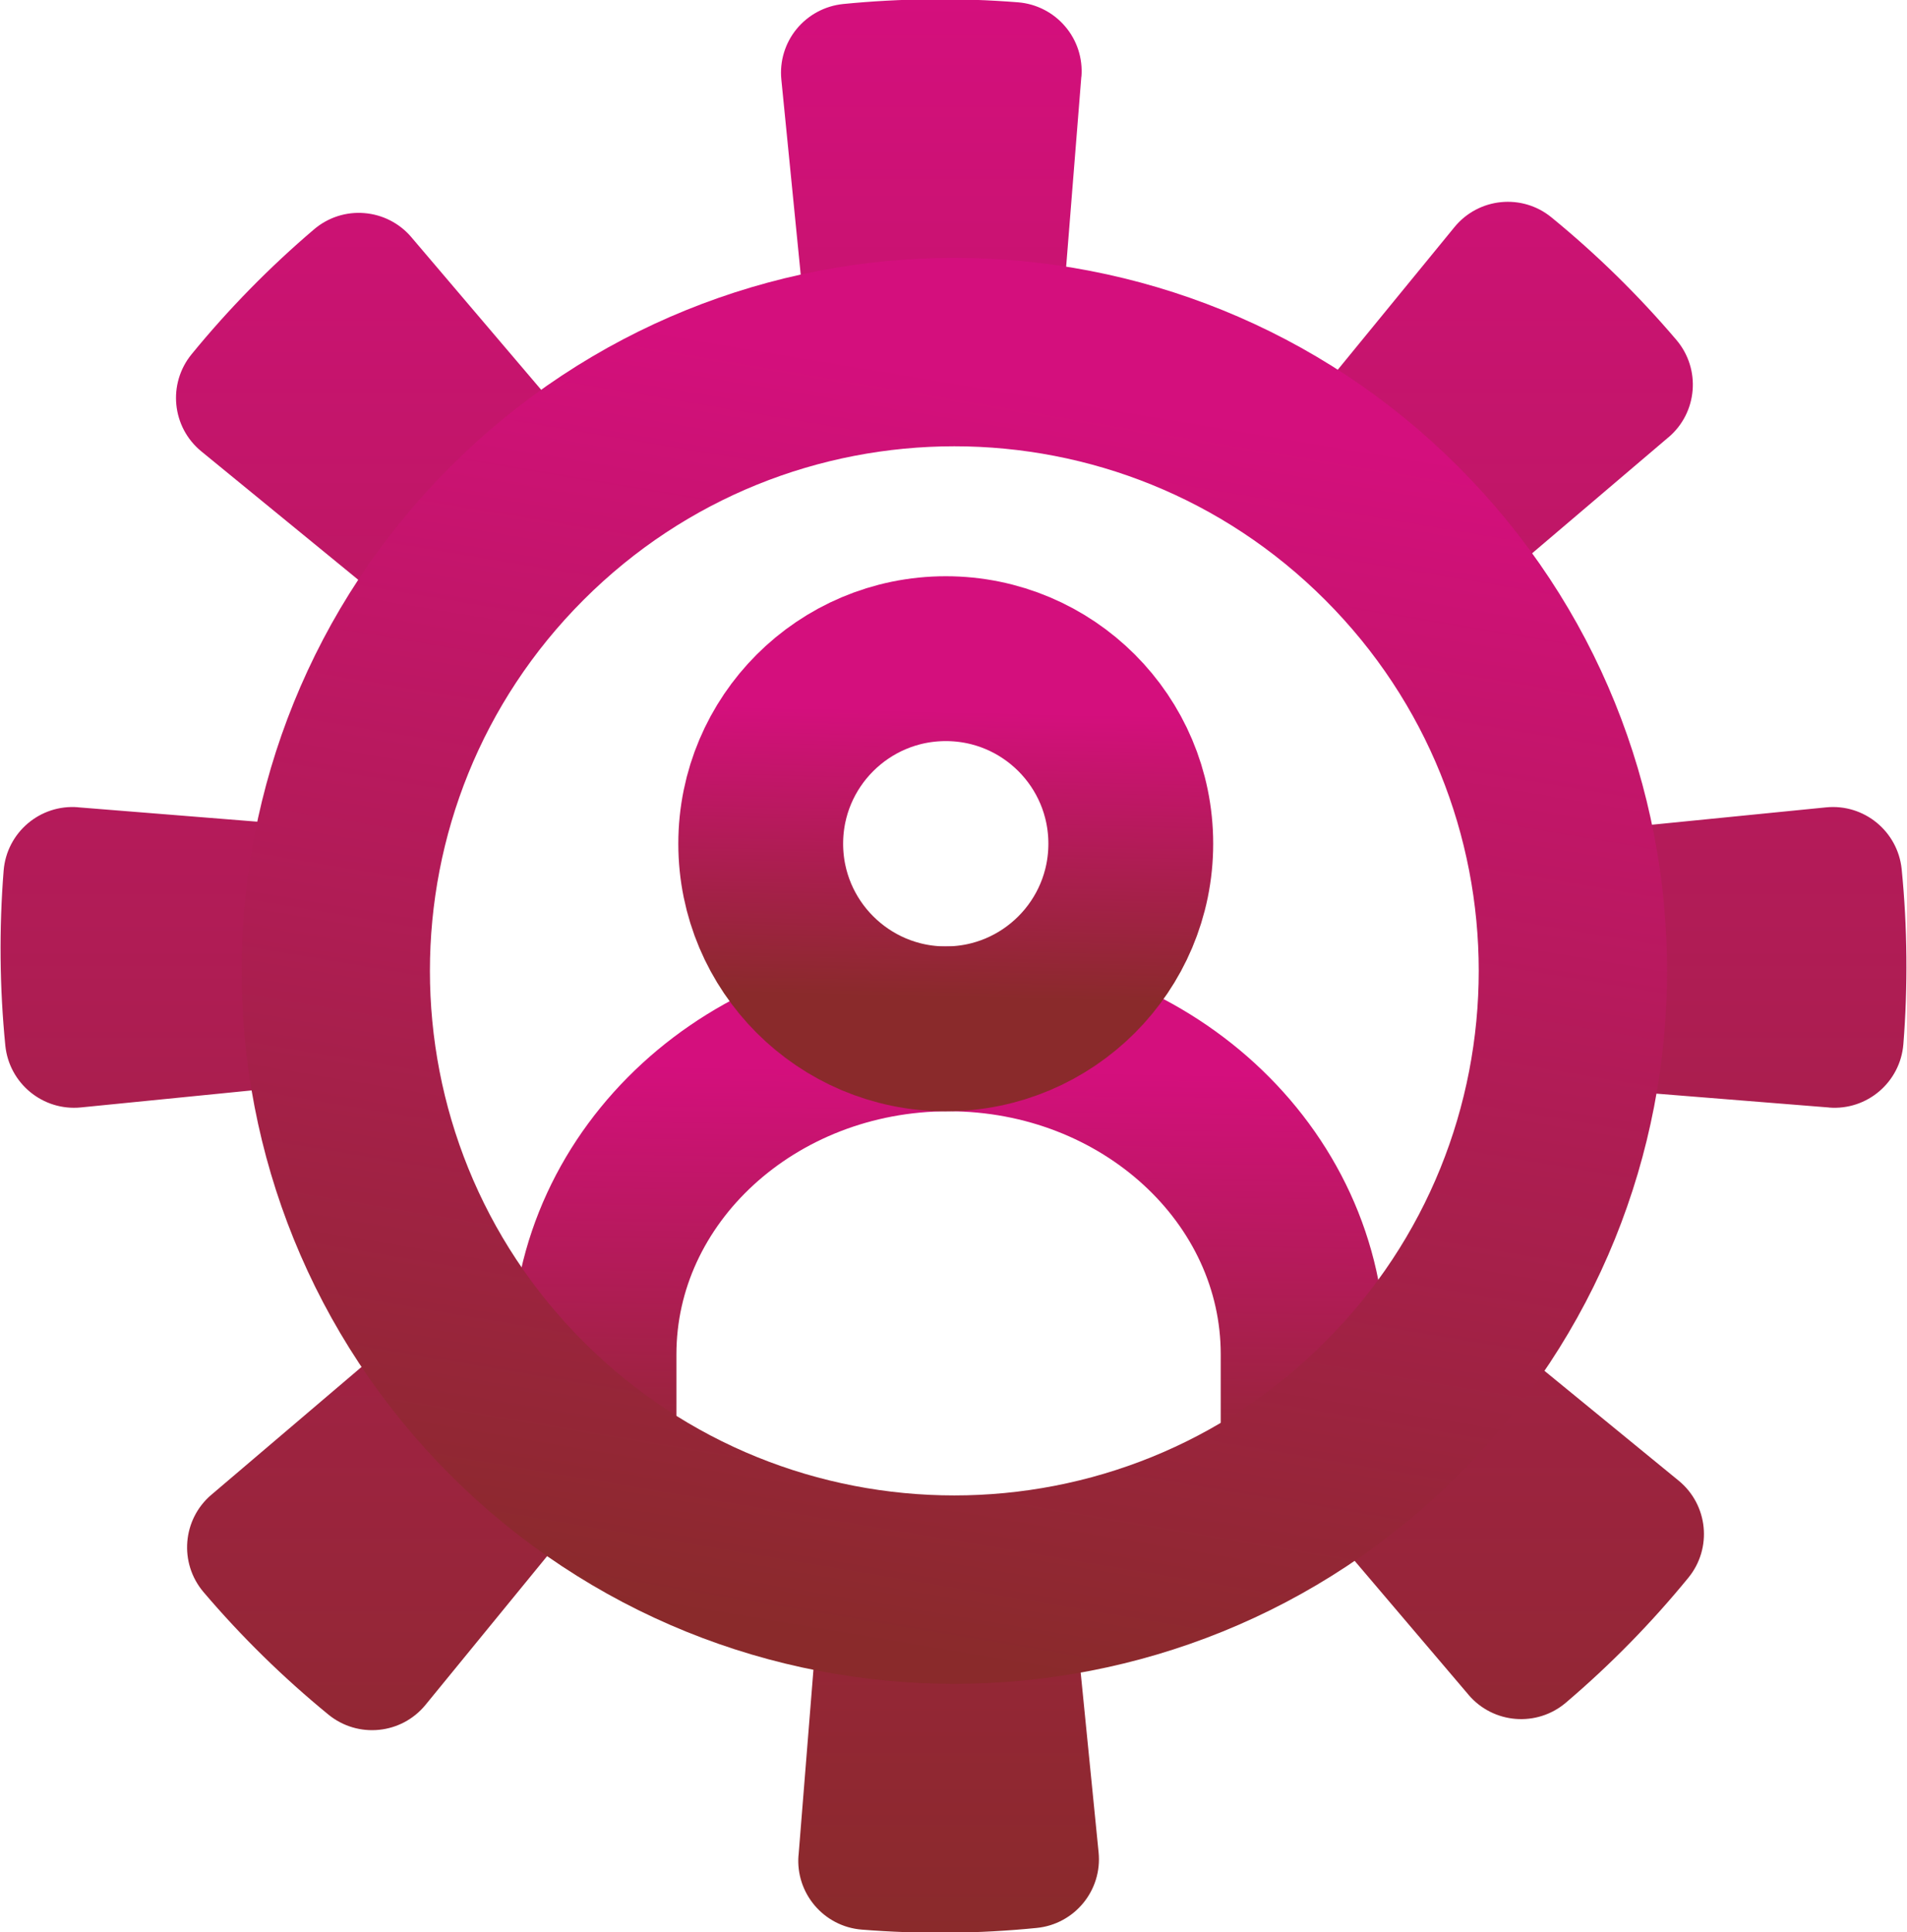 <svg width="624" height="632" viewBox="0 0 624 632" fill="none" xmlns="http://www.w3.org/2000/svg">
<g clip-path="url(#clip0_945_2385)">
<path fill-rule="evenodd" clip-rule="evenodd" d="M598.49 362.3C610.92 363.29 621.8 354.02 622.81 341.58C623.56 332.14 623.89 322.59 623.8 312.96C623.71 303.32 623.19 293.77 622.26 284.36C621.01 271.94 609.95 262.87 597.54 264.1L530.11 270.82C517.69 272.05 508.64 283.11 509.87 295.52C510.48 301.6 510.81 307.77 510.86 314.03C510.93 320.29 510.71 326.46 510.22 332.54C509.23 344.97 518.5 355.87 530.94 356.86L598.5 362.28L598.49 362.3ZM25.51 264.06C13.08 263.07 2.2 272.34 1.19 284.78C0.44 294.22 0.11 303.77 0.2 313.4C0.29 323.04 0.81 332.59 1.74 342C2.99 354.42 14.05 363.49 26.46 362.26L93.89 355.54C106.31 354.31 115.36 343.25 114.13 330.84C113.52 324.76 113.19 318.59 113.14 312.33C113.07 306.07 113.29 299.9 113.78 293.82C114.77 281.39 105.5 270.49 93.06 269.5L25.5 264.08L25.51 264.06ZM545.97 143.04C555.48 134.96 556.62 120.69 548.54 111.19C536.16 96.64 522.48 83.22 507.69 71.13C498.03 63.21 483.81 64.65 475.91 74.31L432.99 126.75C429.21 131.4 427.41 137.35 428.01 143.3C428.6 149.27 431.54 154.74 436.18 158.54C445.71 166.35 454.53 175 462.52 184.38C466.4 188.93 471.92 191.76 477.91 192.26C483.88 192.74 489.79 190.83 494.35 186.93L545.96 143.03L545.97 143.04ZM353.86 25.08C354.34 19.11 352.43 13.2 348.53 8.64C344.65 4.08 339.11 1.24 333.14 0.76C323.7 0.01 314.17 -0.32 304.52 -0.23C294.88 -0.14 285.34 0.38 275.92 1.31C269.95 1.92 264.48 4.85 260.67 9.48C256.87 14.11 255.07 20.06 255.67 26.03L262.37 93.46C263.6 105.88 274.68 114.93 287.07 113.7C293.15 113.09 299.32 112.76 305.58 112.71C311.84 112.64 318.01 112.86 324.09 113.35C330.08 113.83 335.99 111.92 340.55 108.02C345.11 104.14 347.93 98.6 348.43 92.63L353.83 25.07L353.86 25.08ZM134.61 77.59C130.73 73.02 125.19 70.19 119.22 69.71C113.25 69.21 107.34 71.12 102.76 75.02C88.21 87.4 74.8 101.08 62.7 115.87C54.8 125.53 56.22 139.75 65.88 147.65L118.34 190.57C122.97 194.35 128.92 196.15 134.89 195.55C140.84 194.96 146.33 192.02 150.12 187.38C157.93 177.85 166.58 169.03 175.96 161.04C180.52 157.16 183.36 151.64 183.84 145.65C184.32 139.68 182.41 133.77 178.53 129.21L134.61 77.6V77.59ZM69.17 488.95C59.67 497.03 58.52 511.28 66.6 520.8C78.98 535.35 92.66 548.76 107.45 560.86C117.11 568.76 131.35 567.34 139.24 557.68L182.15 505.22C185.93 500.59 187.73 494.64 187.15 488.67C186.54 482.72 183.61 477.23 178.98 473.44C169.43 465.63 160.61 456.98 152.64 447.6C144.54 438.1 130.29 436.95 120.79 445.03L69.18 488.95H69.17ZM261.28 606.89C260.29 619.32 269.56 630.22 282 631.21C291.44 631.96 300.99 632.31 310.62 632.22C320.26 632.13 329.81 631.6 339.22 630.66C351.64 629.43 360.71 618.37 359.48 605.96L352.76 538.51C351.53 526.11 340.47 517.04 328.06 518.27C321.98 518.88 315.81 519.23 309.55 519.28C303.29 519.33 297.12 519.11 291.04 518.64C278.61 517.65 267.71 526.92 266.72 539.36L261.3 606.9L261.28 606.89ZM480.53 554.4C488.61 563.9 502.88 565.05 512.38 556.97C526.93 544.59 540.35 530.91 552.44 516.12C560.36 506.46 558.92 492.22 549.26 484.33L496.82 441.42C492.17 437.64 486.22 435.84 480.27 436.42C474.3 437.03 468.83 439.97 465.02 444.59C457.21 454.14 448.56 462.96 439.18 470.93C429.68 479.03 428.55 493.28 436.63 502.78L480.53 554.39V554.4ZM158.03 146.7C159.11 145.74 160.22 144.79 161.32 143.85C160.22 144.79 159.12 145.74 158.03 146.7Z" fill="url(#paint0_linear_945_2385)"/>
<path d="M426.409 473.45V443.03C426.409 384.23 374.469 336.55 310.389 336.55C246.319 336.55 194.369 384.22 194.369 443.03V473.45" stroke="url(#paint1_linear_945_2385)" stroke-width="53.93" stroke-linecap="round" stroke-linejoin="round"/>
<path d="M455.396 460.709C534.442 381.663 534.442 253.504 455.396 174.458C376.35 95.412 248.191 95.412 169.145 174.458C90.099 253.504 90.099 381.663 169.145 460.709C248.191 539.755 376.35 539.755 455.396 460.709Z" stroke="url(#paint2_linear_945_2385)" stroke-width="61.63"/>
<path d="M309.48 336.55C342.91 336.55 370.01 309.45 370.01 275.99C370.01 242.53 342.91 215.46 309.48 215.46C276.05 215.46 248.92 242.56 248.92 275.99C248.92 309.42 276.04 336.55 309.48 336.55Z" stroke="url(#paint3_linear_945_2385)" stroke-width="53.93" stroke-linecap="round" stroke-linejoin="round"/>
</g>
<defs>
<linearGradient id="paint0_linear_945_2385" x1="312" y1="632.24" x2="312" y2="-0.24" gradientUnits="userSpaceOnUse">
<stop stop-color="#8A2A2B"/>
<stop offset="1" stop-color="#D40F7D"/>
</linearGradient>
<linearGradient id="paint1_linear_945_2385" x1="309.809" y1="495.9" x2="312.029" y2="349.73" gradientUnits="userSpaceOnUse">
<stop stop-color="#8A2A2B"/>
<stop offset="1" stop-color="#D40F7D"/>
</linearGradient>
<linearGradient id="paint2_linear_945_2385" x1="275.651" y1="536.587" x2="343.968" y2="128.165" gradientUnits="userSpaceOnUse">
<stop stop-color="#8A2A2B"/>
<stop offset="1" stop-color="#D40F7D"/>
</linearGradient>
<linearGradient id="paint3_linear_945_2385" x1="308.27" y1="326.39" x2="310.5" y2="232.47" gradientUnits="userSpaceOnUse">
<stop stop-color="#8A2A2B"/>
<stop offset="1" stop-color="#D40F7D"/>
</linearGradient>
<clipPath id="clip0_945_2385">
<rect width="624" height="632" fill="white"/>
</clipPath>
</defs>
</svg>
